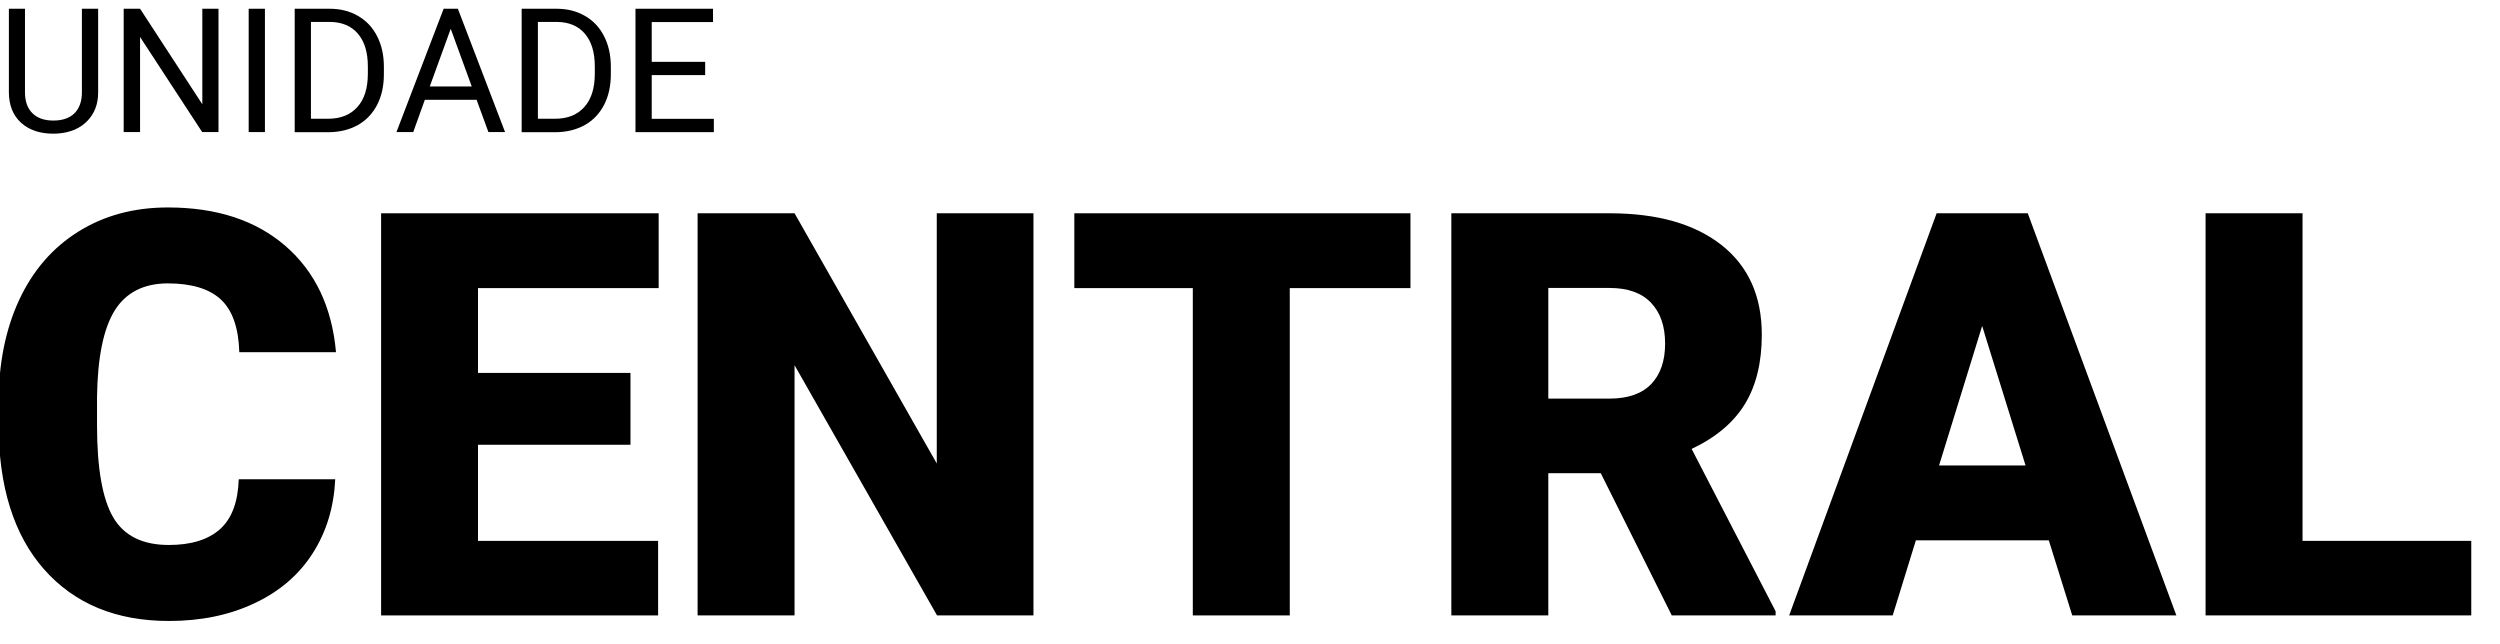 <?xml version="1.0" encoding="UTF-8"?>
<svg id="Layer_1" xmlns="http://www.w3.org/2000/svg" version="1.1" viewBox="0 0 360.2 92.84">
  <!-- Generator: Adobe Illustrator 29.6.1, SVG Export Plug-In . SVG Version: 2.1.1 Build 9)  -->
  <defs>
    <style>
      .st0 {
        isolation: isolate;
      }
    </style>
  </defs>
  <g class="st0">
    <g class="st0">
      <path d="M14.14,1.26v12.08c0,1.68-.54,3.05-1.58,4.11-1.05,1.07-2.46,1.66-4.25,1.79l-.62.02c-1.95,0-3.5-.53-4.65-1.57-1.16-1.05-1.74-2.5-1.76-4.33V1.26h2.32v12.04c0,1.29.35,2.29,1.06,3s1.72,1.07,3.03,1.07,2.34-.35,3.05-1.06c.7-.71,1.06-1.71,1.06-2.99V1.26h2.36Z"/>
      <path d="M31.49,19.03h-2.36l-8.95-13.7v13.7h-2.36V1.26h2.36l8.97,13.76V1.26h2.33v17.77Z"/>
      <path d="M38.17,19.03h-2.34V1.26h2.34v17.77Z"/>
      <path d="M42.46,19.03V1.26h5.02c1.55,0,2.91.34,4.1,1.03,1.19.68,2.11,1.66,2.75,2.92.65,1.26.97,2.71.98,4.35v1.13c0,1.68-.32,3.15-.97,4.41-.65,1.26-1.57,2.23-2.77,2.91-1.2.67-2.6,1.02-4.19,1.04h-4.92ZM44.8,3.17v13.94h2.47c1.81,0,3.21-.56,4.22-1.69,1.01-1.12,1.51-2.72,1.51-4.8v-1.04c0-2.02-.47-3.59-1.42-4.71-.95-1.12-2.29-1.69-4.03-1.71h-2.73Z"/>
      <path d="M68.66,14.38h-7.45l-1.67,4.65h-2.42L63.92,1.26h2.05l6.8,17.77h-2.4l-1.7-4.65ZM61.93,12.46h6.04l-3.03-8.31-3.02,8.31Z"/>
      <path d="M75.16,19.03V1.26h5.02c1.55,0,2.91.34,4.1,1.03,1.19.68,2.11,1.66,2.75,2.92.65,1.26.97,2.71.98,4.35v1.13c0,1.68-.32,3.15-.97,4.41-.65,1.26-1.57,2.23-2.77,2.91-1.2.67-2.6,1.02-4.19,1.04h-4.92ZM77.5,3.17v13.94h2.47c1.81,0,3.21-.56,4.22-1.69,1.01-1.12,1.51-2.72,1.51-4.8v-1.04c0-2.02-.47-3.59-1.42-4.71-.95-1.12-2.29-1.69-4.03-1.71h-2.73Z"/>
      <path d="M101.6,10.82h-7.7v6.3h8.95v1.92h-11.29V1.26h11.17v1.92h-8.83v5.73h7.7v1.92Z"/>
    </g>
  </g>
  <g class="st0">
    <g class="st0">
      <path d="M48.3,69.05c-.19,4.03-1.27,7.59-3.26,10.69s-4.78,5.49-8.38,7.18c-3.6,1.7-7.7,2.55-12.32,2.55-7.61,0-13.61-2.48-17.99-7.44S-.21,70.06-.21,61.01v-2.87c0-5.68.99-10.65,2.96-14.9,1.98-4.26,4.82-7.55,8.54-9.87,3.71-2.32,8.01-3.48,12.89-3.48,7.03,0,12.68,1.85,16.95,5.55,4.27,3.7,6.7,8.8,7.28,15.3h-13.93c-.11-3.53-1-6.06-2.67-7.6-1.67-1.54-4.22-2.31-7.64-2.31s-6.02,1.3-7.64,3.9c-1.62,2.6-2.47,6.75-2.55,12.46v4.1c0,6.18.78,10.6,2.33,13.25,1.55,2.65,4.22,3.98,8.02,3.98,3.21,0,5.66-.76,7.36-2.27s2.6-3.91,2.71-7.2h13.89Z"/>
      <path d="M90.84,64.08h-21.97v13.85h25.95v10.74h-39.91V30.73h39.99v10.78h-26.03v12.22h21.97v10.35Z"/>
      <path d="M148.9,88.67h-13.89l-20.53-36.05v36.05h-13.97V30.73h13.97l20.49,36.05V30.73h13.93v57.94Z"/>
      <path d="M203.22,41.51h-17.39v47.16h-13.97v-47.16h-17.07v-10.78h48.43v10.78Z"/>
      <path d="M230.64,68.18h-7.56v20.49h-13.97V30.73h22.8c6.87,0,12.24,1.52,16.12,4.57,3.87,3.05,5.81,7.35,5.81,12.92,0,4.03-.82,7.37-2.45,10.02s-4.19,4.8-7.66,6.44l12.1,23.39v.6h-14.96l-10.23-20.49ZM223.08,57.43h8.83c2.65,0,4.65-.7,5.99-2.09,1.34-1.4,2.01-3.34,2.01-5.84s-.68-4.46-2.03-5.88c-1.35-1.42-3.34-2.13-5.97-2.13h-8.83v15.96Z"/>
      <path d="M295.18,77.85h-19.14l-3.34,10.82h-14.92l21.25-57.94h13.13l21.41,57.94h-15l-3.38-10.82ZM279.38,67.06h12.46l-6.25-20.1-6.21,20.1Z"/>
      <path d="M331.75,77.93h24.31v10.74h-38.28V30.73h13.97v47.2Z"/>
    </g>
  </g>
</svg>